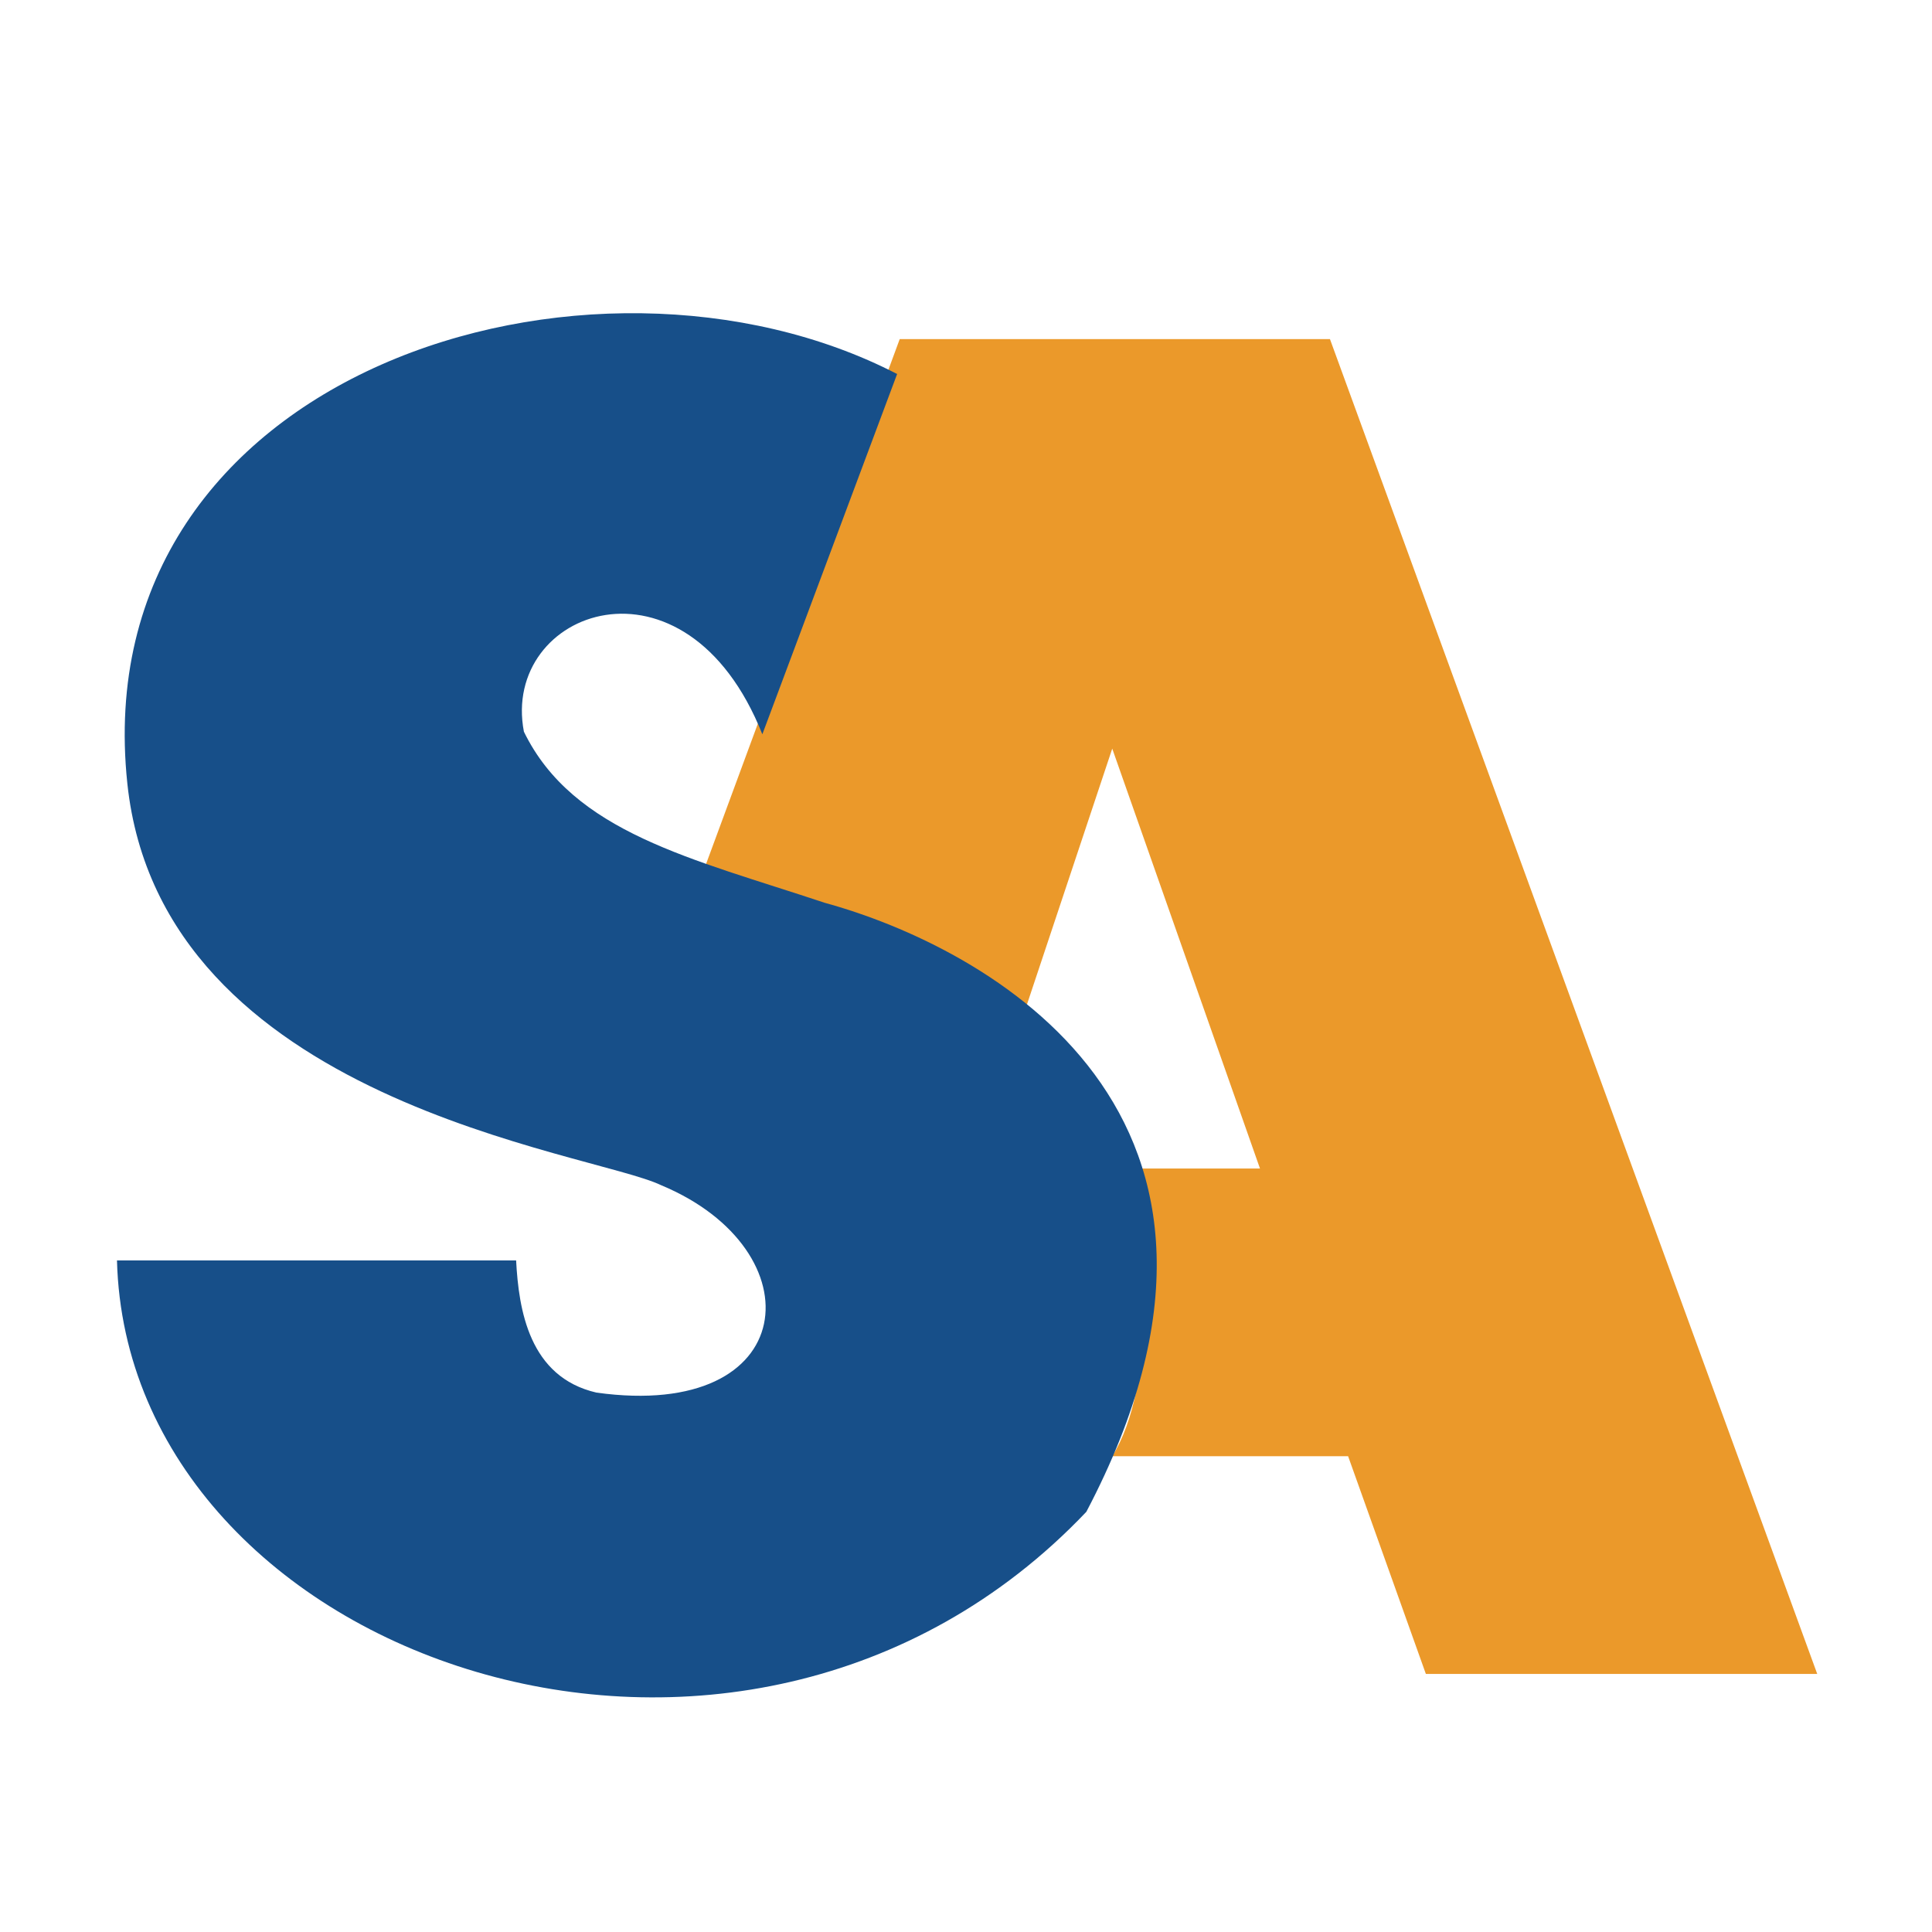 <?xml version="1.0" encoding="UTF-8"?> <svg xmlns="http://www.w3.org/2000/svg" width="512" height="512" viewBox="0 0 512 512" fill="none"><rect width="512" height="512" fill="white"></rect><g filter="url(#filter0_d_191_79023)"><path d="M481.583 433.604H377.867L357.261 375.907H294.756C306.433 357.362 304.372 317.524 299.564 299.665H333.907L294.756 188.393L270.716 260.514C268.518 252.272 213.477 230.979 186.231 221.363L238.433 79.869H352.453L481.583 433.604Z" fill="#EB992A"></path></g><g filter="url(#filter1_d_191_79023)"><path d="M33.747 197.642C22.187 88.267 156.696 47.218 237.746 89.117L202.029 184.591C181.698 133.488 132.656 151.622 138.838 183.904C151.888 210.692 183.484 217.561 218.514 229.237C261.1 240.914 343.523 284.874 287.887 390.651C196.534 486.812 33.748 429.802 31 324.025H136.777C137.464 337.075 140.212 354.934 158.07 359.055C212.332 366.61 216.454 321.277 175.241 304.106C156.696 295.176 42.677 282.126 33.747 197.642Z" fill="#174F89"></path></g><defs><filter id="filter0_d_191_79023" x="176.231" y="79.869" width="315.352" height="373.735" filterUnits="userSpaceOnUse" color-interpolation-filters="sRGB"><feFlood flood-opacity="0" result="BackgroundImageFix"></feFlood><feColorMatrix in="SourceAlpha" type="matrix" values="0 0 0 0 0 0 0 0 0 0 0 0 0 0 0 0 0 0 127 0" result="hardAlpha"></feColorMatrix><feOffset dy="10"></feOffset><feGaussianBlur stdDeviation="5"></feGaussianBlur><feComposite in2="hardAlpha" operator="out"></feComposite><feColorMatrix type="matrix" values="0 0 0 0 0 0 0 0 0 0 0 0 0 0 0 0 0 0 0.3 0"></feColorMatrix><feBlend mode="normal" in2="BackgroundImageFix" result="effect1_dropShadow_191_79023"></feBlend><feBlend mode="normal" in="SourceGraphic" in2="effect1_dropShadow_191_79023" result="shape"></feBlend></filter><filter id="filter1_d_191_79023" x="21" y="73" width="295.549" height="386.825" filterUnits="userSpaceOnUse" color-interpolation-filters="sRGB"><feFlood flood-opacity="0" result="BackgroundImageFix"></feFlood><feColorMatrix in="SourceAlpha" type="matrix" values="0 0 0 0 0 0 0 0 0 0 0 0 0 0 0 0 0 0 127 0" result="hardAlpha"></feColorMatrix><feOffset dy="10"></feOffset><feGaussianBlur stdDeviation="5"></feGaussianBlur><feComposite in2="hardAlpha" operator="out"></feComposite><feColorMatrix type="matrix" values="0 0 0 0 0 0 0 0 0 0 0 0 0 0 0 0 0 0 0.3 0"></feColorMatrix><feBlend mode="normal" in2="BackgroundImageFix" result="effect1_dropShadow_191_79023"></feBlend><feBlend mode="normal" in="SourceGraphic" in2="effect1_dropShadow_191_79023" result="shape"></feBlend></filter></defs></svg> 